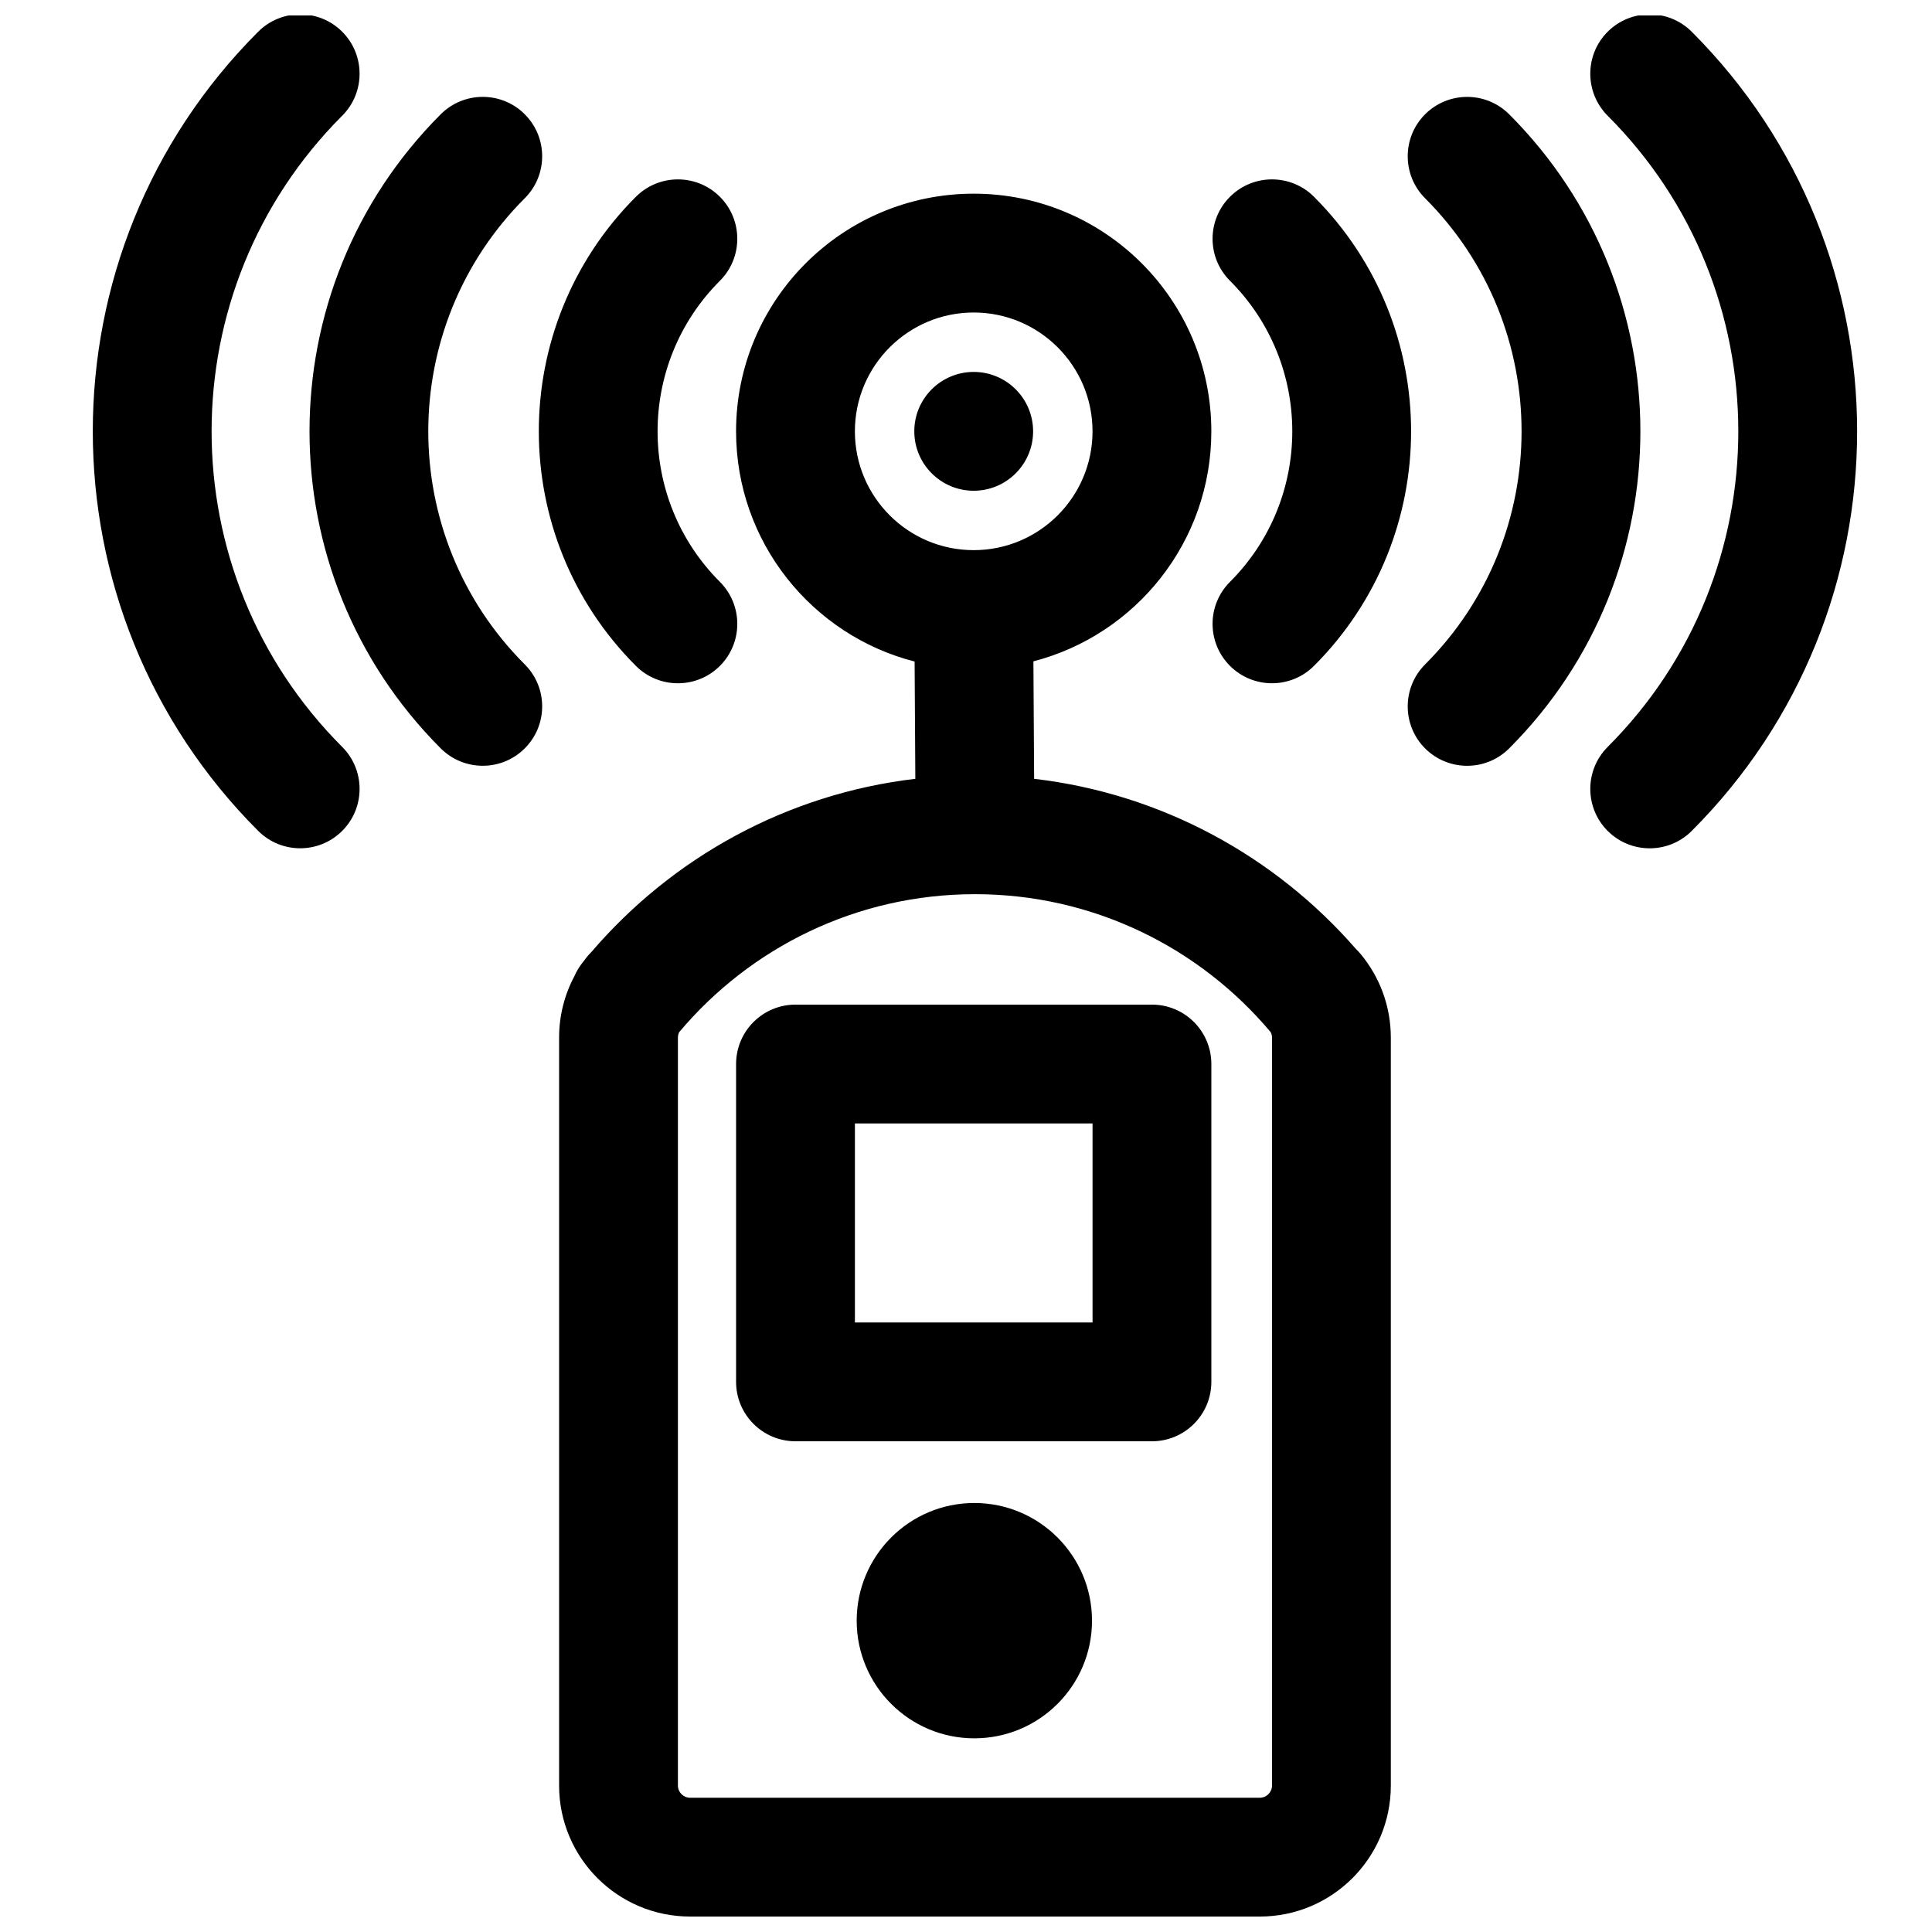 <?xml version="1.0" encoding="UTF-8"?>
<!-- Uploaded to: ICON Repo, www.iconrepo.com, Generator: ICON Repo Mixer Tools -->
<svg width="800px" height="800px" version="1.1" viewBox="144 144 512 512" xmlns="http://www.w3.org/2000/svg">
 <defs>
  <clipPath id="a">
   <path d="m168 148.09h469v503.81h-469z"/>
  </clipPath>
 </defs>
 <g clip-path="url(#a)">
  <path d="m386.38 319.31 0.191 31.082c-34.184 4.027-64.426 20.953-85.742 45.781-0.535 0.52-1.039 1.086-1.496 1.684-0.223 0.285-0.441 0.586-0.664 0.883l-0.203 0.254c-0.93 1.148-1.668 2.375-2.219 3.652-2.598 4.863-4.078 10.422-4.078 16.324v198.22c0 19.16 15.555 34.715 34.715 34.715h150.98c19.16 0 34.719-15.555 34.719-34.715v-198.22c0-8.391-2.992-16.09-7.953-22.086-0.426-0.52-0.883-1.008-1.352-1.465-21.305-24.438-51.344-41.078-85.223-45.027l-0.191-31.129c27.113-7.019 47.152-31.66 47.152-60.961 0-34.762-28.211-62.977-62.973-62.977-34.766 0-62.977 28.215-62.977 62.977 0 29.348 20.121 54.051 47.309 61.008zm94.371 98.23c-18.781-22.359-46.934-36.574-78.375-36.574-31.457 0-59.605 14.215-78.391 36.574-0.203 0.422-0.328 0.91-0.328 1.43v198.22c0 1.777 1.449 3.227 3.227 3.227h150.98c1.781 0 3.231-1.449 3.231-3.227v-198.22c0-0.52-0.129-1.008-0.348-1.43zm-78.547 124.77c-17.207 0-31.172 13.98-31.172 31.188 0 17.211 13.965 31.176 31.172 31.176 17.223 0 31.188-13.965 31.188-31.176 0-17.207-13.965-31.188-31.188-31.188zm62.816-116.33c0-8.691-7.051-15.746-15.742-15.746h-94.465c-8.691 0-15.742 7.055-15.742 15.746v84.23c0 8.691 7.051 15.742 15.742 15.742h94.465c8.691 0 15.742-7.051 15.742-15.742zm-31.484 15.742v52.742h-62.977v-52.742zm-198.85-99.785c-46.148-46.16-46.148-121.1 0-167.27 6.141-6.137 6.141-16.121 0-22.262s-16.125-6.141-22.262 0c-58.445 58.441-58.445 153.35 0 211.79 6.137 6.141 16.121 6.141 22.262 0 6.141-6.141 6.141-16.121 0-22.262zm357.64 22.262c58.441-58.441 58.441-153.35 0-211.79-6.156-6.141-16.121-6.141-22.277 0-6.141 6.141-6.141 16.125 0 22.262 46.16 46.164 46.16 121.11 0 167.27-6.141 6.141-6.141 16.121 0 22.262 6.156 6.141 16.121 6.141 22.277 0zm-48.383-21.867c46.367-46.383 46.367-121.67 0-168.05-6.156-6.141-16.121-6.141-22.277 0-6.141 6.141-6.141 16.121 0 22.262 34.086 34.086 34.086 89.441 0 123.53-6.141 6.141-6.141 16.121 0 22.262 6.156 6.141 16.121 6.141 22.277 0zm-260.88-22.262c-34.086-34.086-34.086-89.441 0-123.53 6.156-6.141 6.156-16.121 0-22.262-6.141-6.141-16.121-6.141-22.262 0-46.367 46.379-46.367 121.67 0 168.05 6.141 6.141 16.121 6.141 22.262 0 6.156-6.141 6.156-16.121 0-22.262zm51.719-21.867c-22.023-22.027-22.023-57.766 0-79.793 6.141-6.141 6.141-16.121 0-22.262-6.137-6.141-16.121-6.141-22.262 0-34.305 34.305-34.305 90.008 0 124.32 6.141 6.141 16.125 6.141 22.262 0 6.141-6.141 6.141-16.125 0-22.262zm157.44 22.262c34.309-34.309 34.309-90.012 0-124.32-6.141-6.141-16.121-6.141-22.262 0-6.156 6.141-6.156 16.121 0 22.262 22.012 22.027 22.012 57.766 0 79.793-6.156 6.137-6.156 16.121 0 22.262 6.141 6.141 16.121 6.141 22.262 0zm-90.18-93.648c17.379 0 31.488 14.109 31.488 31.488 0 17.383-14.109 31.488-31.488 31.488-17.383 0-31.488-14.105-31.488-31.488 0-17.379 14.105-31.488 31.488-31.488zm0 15.746c8.688 0 15.742 7.055 15.742 15.742 0 8.691-7.055 15.746-15.742 15.746-8.691 0-15.746-7.055-15.746-15.746 0-8.688 7.055-15.742 15.746-15.742z" fill-rule="evenodd"/>
 </g>
</svg>